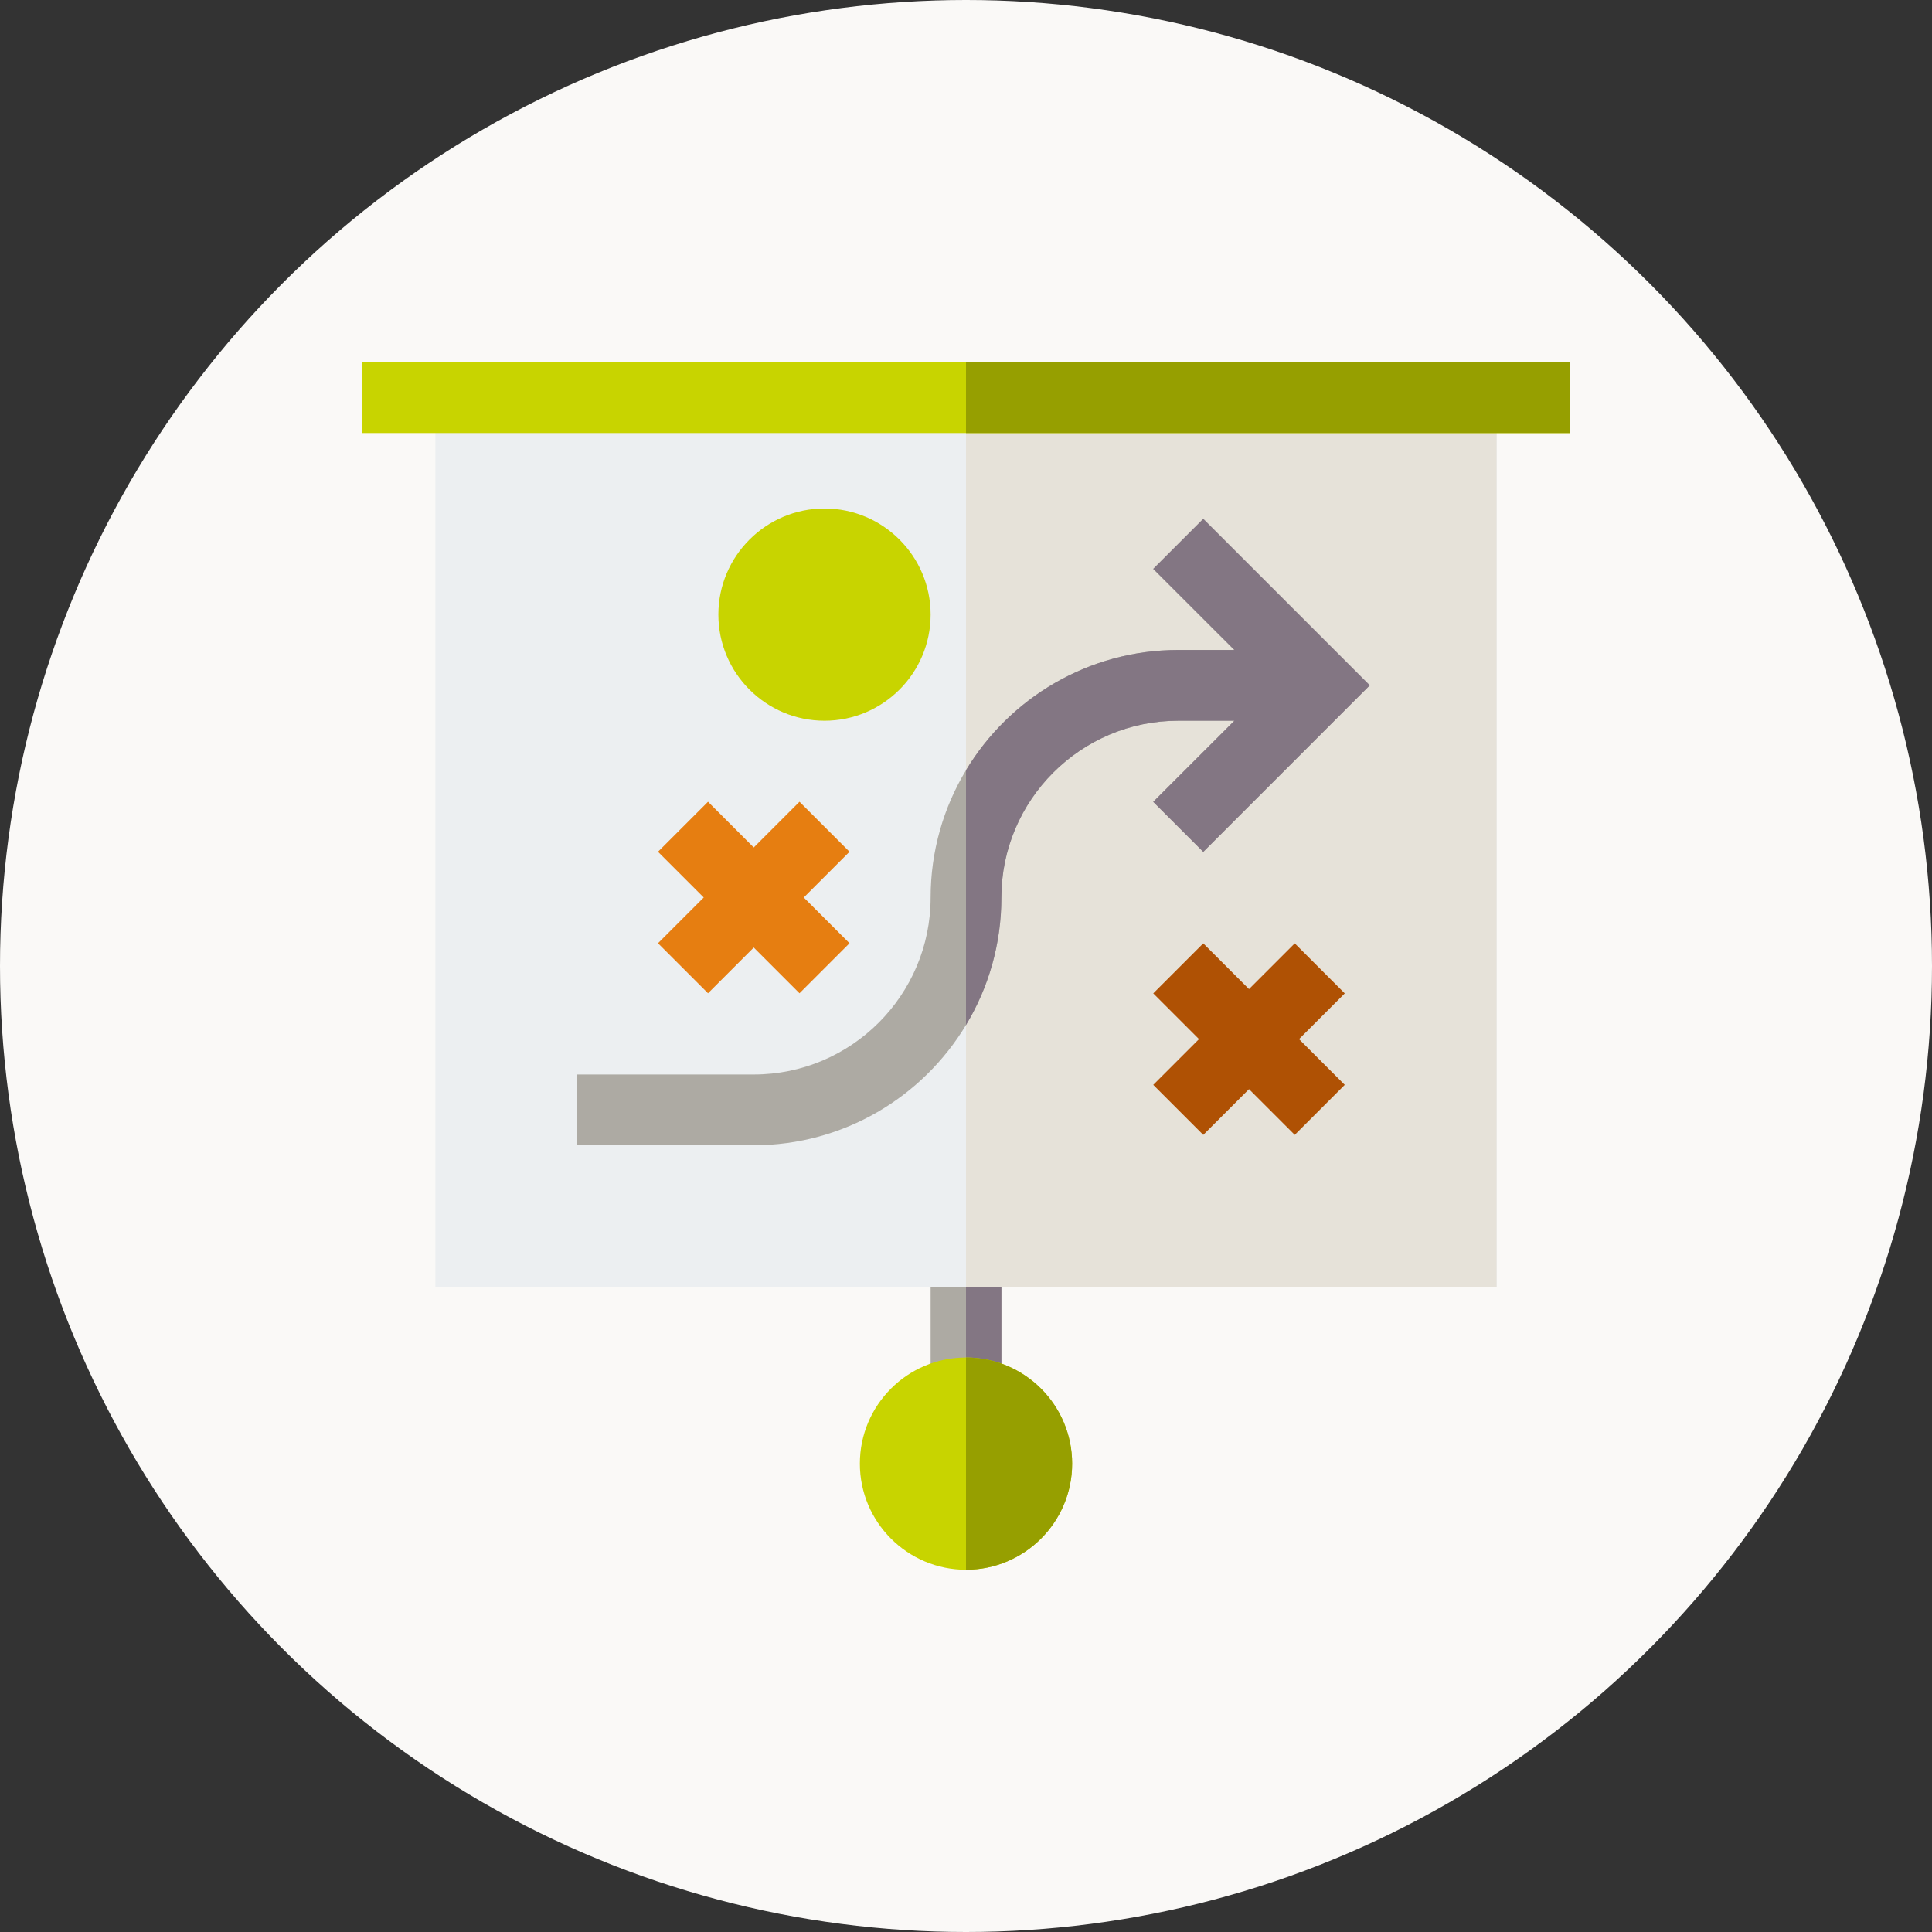 <svg width="64" height="64" viewBox="0 0 64 64" fill="none" xmlns="http://www.w3.org/2000/svg">
<rect x="0" y="0" width="64" height="64" fill="#333333" stroke="none"/>
<circle cx="32" cy="32" r="32" fill="#FAF9F7"/>
<g clip-path="url(#clip0_23_556)">
<path d="M30.828 41.453H33.172V46.141H30.828V41.453Z" fill="#ADAAA3"/>
<path d="M32 41.453H33.172V46.141H32V41.453Z" fill="#837683"/>
<path d="M14.422 13.172H49.578V42.625H14.422V13.172Z" fill="#ECEFF1"/>
<path d="M32 13.172H49.578V42.625H32V13.172Z" fill="#E6E2D9"/>
<path d="M32 52C30.061 52 28.484 50.423 28.484 48.484C28.484 46.546 30.061 44.969 32 44.969C33.938 44.969 35.516 46.546 35.516 48.484C35.516 50.423 33.938 52 32 52Z" fill="#C8D400"/>
<path d="M32 44.969V52C33.938 52 35.516 50.423 35.516 48.484C35.516 46.546 33.938 44.969 32 44.969Z" fill="#969F00"/>
<path d="M23.454 26.559L28.141 31.246L26.484 32.903L21.797 28.216L23.454 26.559Z" fill="#E67E11"/>
<path d="M26.484 26.559L28.141 28.216L23.454 32.903L21.797 31.246L26.484 26.559Z" fill="#E67E11"/>
<path d="M44.547 32.907L42.89 31.25L41.375 32.765L39.86 31.25L38.203 32.907L39.718 34.422L38.203 35.937L39.86 37.594L41.375 36.079L42.89 37.594L44.547 35.937L43.032 34.422L44.547 32.907Z" fill="#AF5104"/>
<path d="M45.376 22.703L39.86 28.22L38.202 26.562L40.89 23.875H39.031C35.801 23.875 33.172 26.504 33.172 29.734C33.172 31.277 32.744 32.721 32 33.955C30.565 36.339 27.95 37.938 24.969 37.938H19.109V35.594H24.969C28.199 35.594 30.828 32.965 30.828 29.734C30.828 28.192 31.256 26.748 32 25.514C33.435 23.13 36.05 21.531 39.031 21.531H40.89L38.202 18.845L39.86 17.187L45.376 22.703Z" fill="#ADAAA3"/>
<path d="M45.376 22.703L39.86 28.22L38.202 26.562L40.89 23.875H39.031C35.801 23.875 33.172 26.504 33.172 29.734C33.172 31.277 32.744 32.721 32 33.955V25.514C33.435 23.13 36.05 21.531 39.031 21.531H40.89L38.202 18.845L39.86 17.187L45.376 22.703Z" fill="#837683"/>
<path d="M12 12H52V14.344H12V12Z" fill="#C8D400"/>
<path d="M32 12H52V14.344H32V12Z" fill="#969F00"/>
<path d="M27.312 23.875C25.374 23.875 23.797 22.298 23.797 20.359C23.797 18.421 25.374 16.844 27.312 16.844C29.251 16.844 30.828 18.421 30.828 20.359C30.828 22.298 29.251 23.875 27.312 23.875Z" fill="#C8D400"/>
</g>
<defs>
<clipPath id="clip0_23_556">
<rect width="40" height="40" fill="white" transform="translate(12 12)"/>
</clipPath>
</defs>
</svg>
